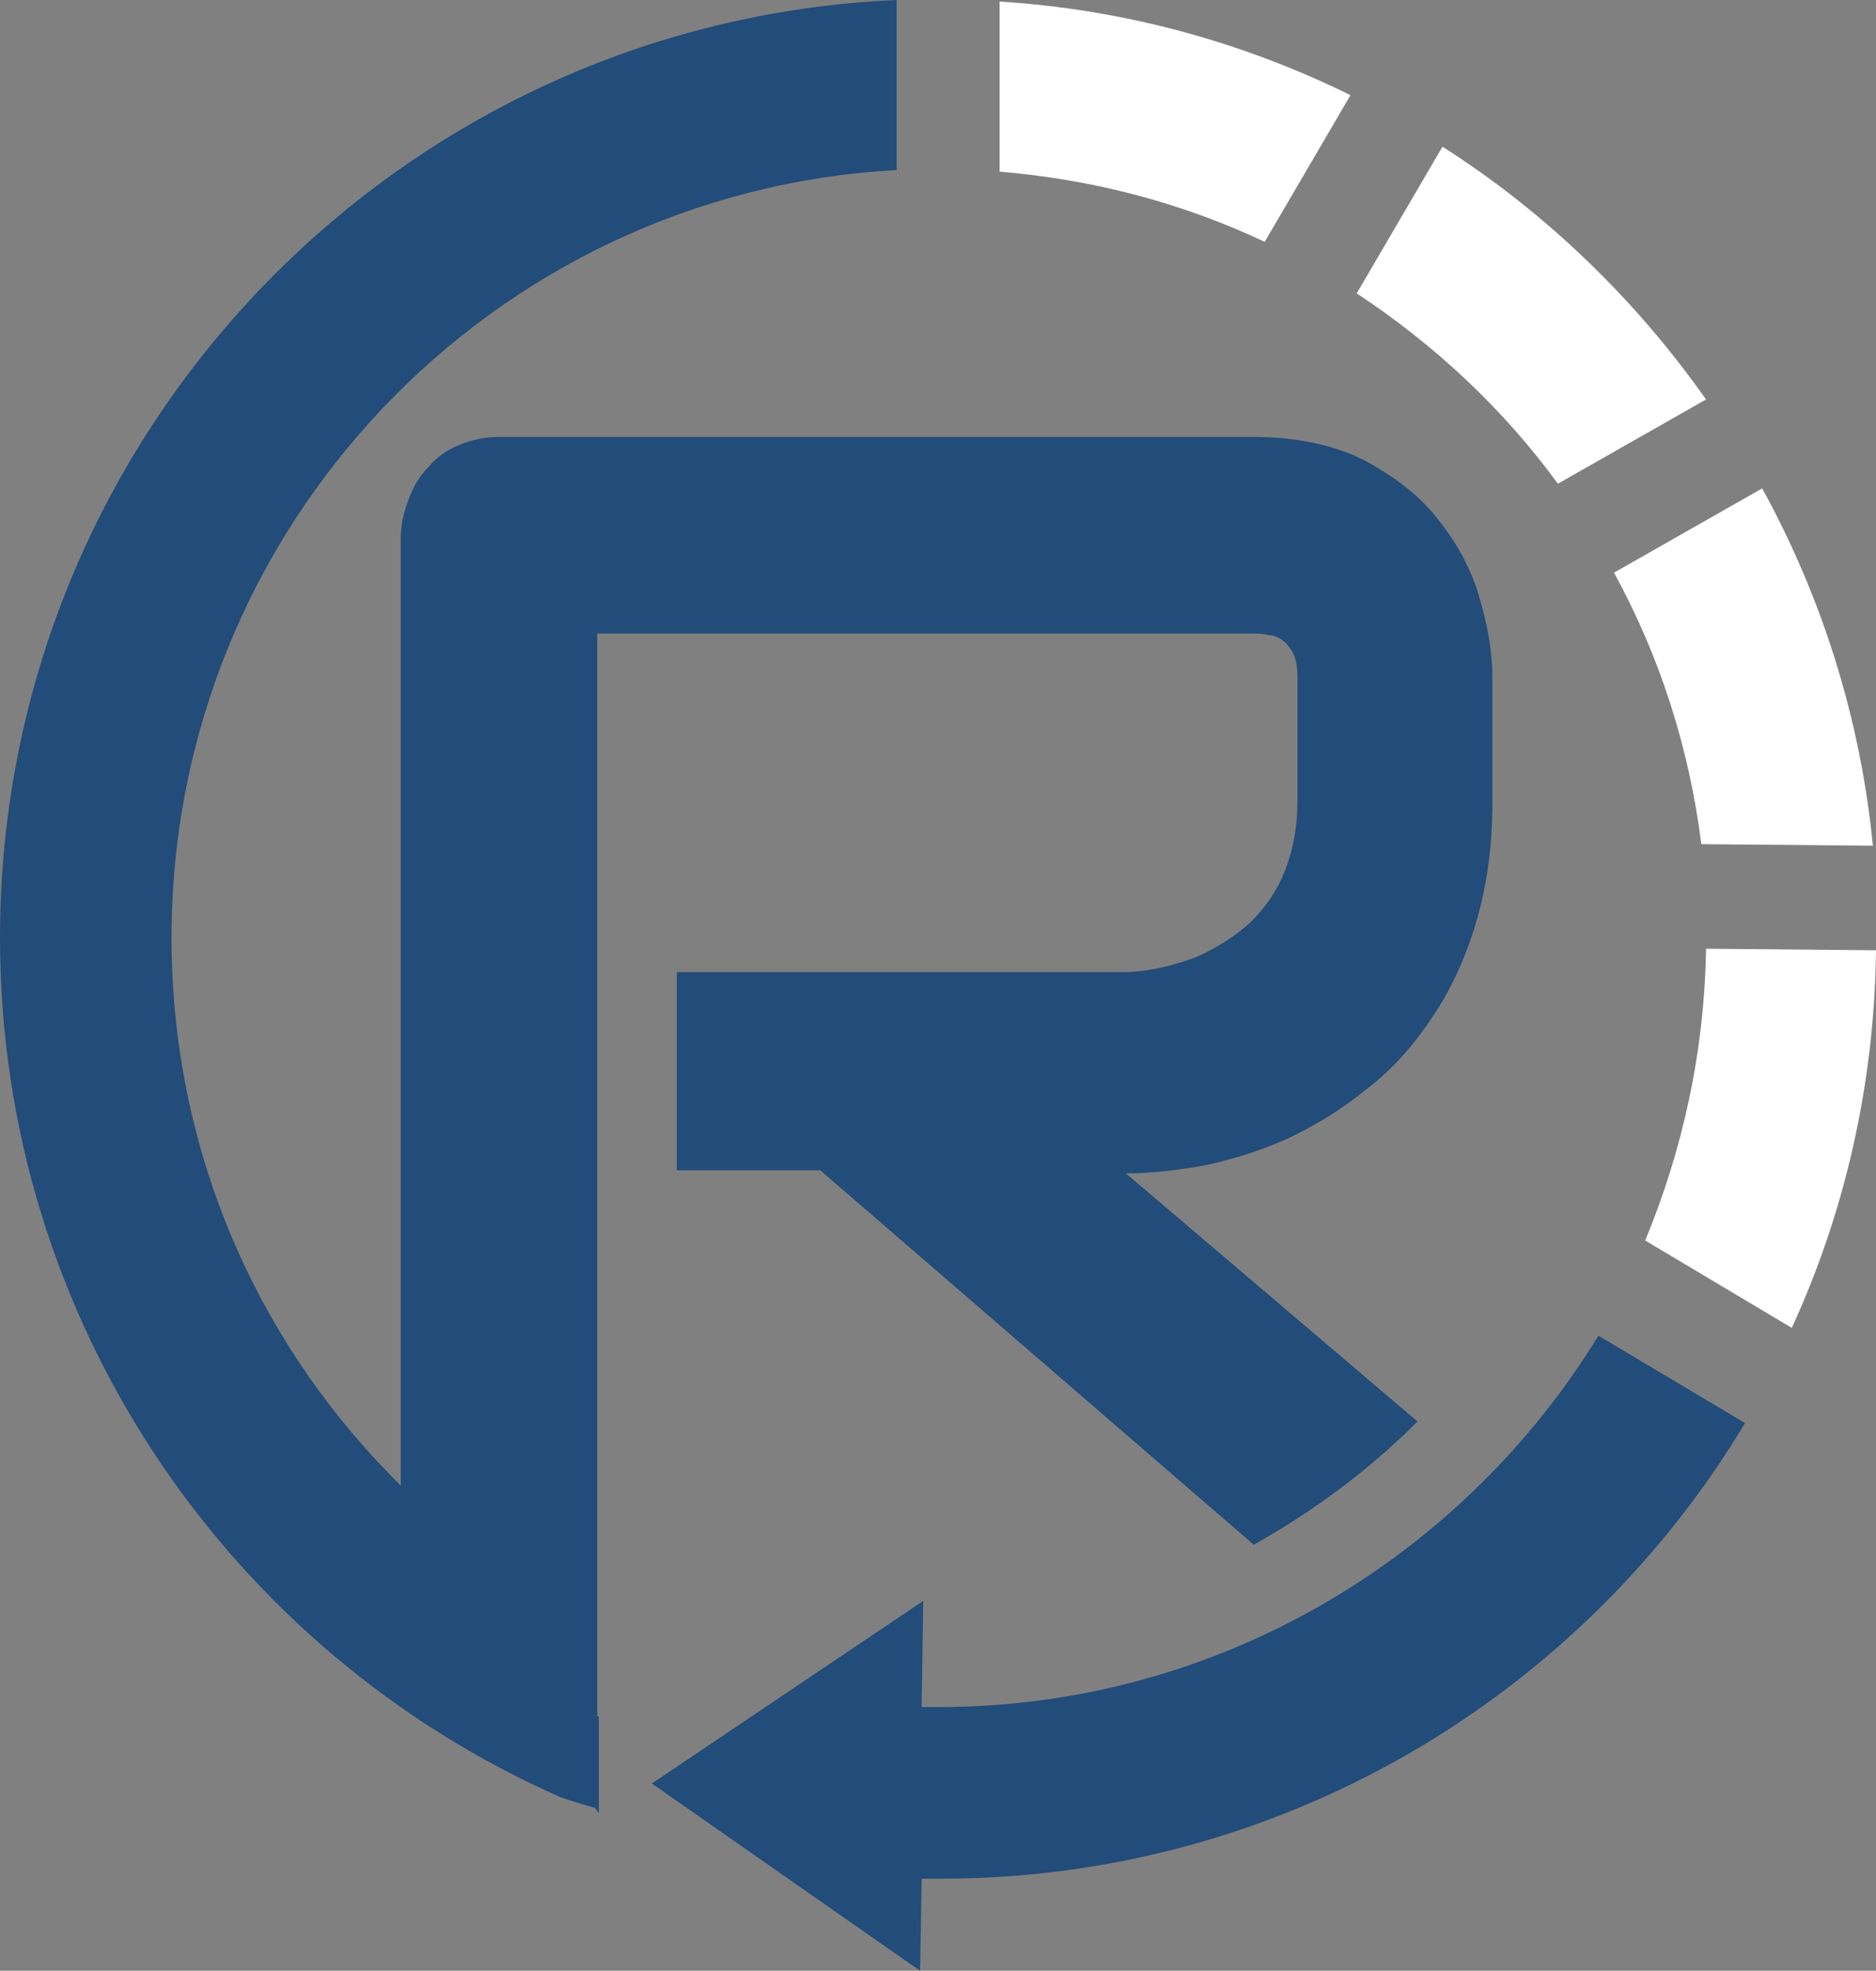 <?xml version="1.0" encoding="utf-8"?>
<!-- Generator: Adobe Illustrator 26.2.1, SVG Export Plug-In . SVG Version: 6.00 Build 0)  -->
<svg version="1.1" id="Layer_1" xmlns="http://www.w3.org/2000/svg" xmlns:xlink="http://www.w3.org/1999/xlink" x="0px" y="0px"
	 viewBox="0 0 120.3 126.3" style="enable-background:new 0 0 120.3 126.3;" xml:space="preserve">
<rect x="0" y="0" width="120.3" height="126.3" fill="#808080" stroke="none"/>
<style type="text/css">
	.st0{fill:#224C79;}
	.st1{fill:#FFFFFF;}
</style>
<g>
	<g>
		<path class="st0" d="M36,115.2c0,0,1.5,0.5,2.3,0.7l-0.3-2.1l-2.4-3.5l-2.1,0.7l-1.3,1.7L36,115.2z"/>
		<g>
			<path class="st0" d="M60.2,109.4c-0.4,0-0.7,0-1.1,0l0.1-6.8l-17.4,11.7l17.2,12l0.1-5.9c0.4,0,0.8,0,1.2,0
				c21.9,0,41.1-11.7,51.6-29.2l-9.4-5.6C93.8,99.8,78.1,109.4,60.2,109.4z"/>
			<path class="st1" d="M109.4,60.8c-0.1,6.6-1.5,12.9-3.9,18.7l9.4,5.6c3.4-7.4,5.3-15.6,5.4-24.2L109.4,60.8z"/>
			<path class="st1" d="M99.9,31l9.5-5.4c-4.5-6.4-10.3-12-16.9-16.2L87,18.8C92,22.1,96.4,26.2,99.9,31z"/>
			<path class="st1" d="M109.1,54.1l11,0.1c-0.8-8.2-3.3-16-7.1-22.9l-9.5,5.4C106.4,42,108.3,47.8,109.1,54.1z"/>
			<path class="st1" d="M86.6,6.1c-6.9-3.4-14.5-5.5-22.5-6V11c6,0.5,11.7,2,17,4.5L86.6,6.1z"/>
			<path class="st0" d="M25,94.5c-8.7-8.9-14-21-14-34.4c0-26.3,20.6-47.8,46.5-49.2V0C25.5,1.4,0,27.8,0,60.1
				c0,24.6,14.8,45.8,36,55.1v-12.5C28.8,98.7,25,94.5,25,94.5z"/>
			<path class="st0" d="M38.3,110V40.6h42.1c0.3,0,0.6,0,0.9,0.1c0.3,0,0.6,0.1,0.9,0.3s0.5,0.5,0.7,0.8c0.2,0.4,0.3,0.9,0.3,1.6v8
				c0,1.7-0.3,3.1-0.8,4.4c-0.5,1.3-1.3,2.4-2.2,3.3c-1,0.9-2.1,1.6-3.4,2.2c-1.3,0.5-2.8,0.9-4.4,1h-29V75h9.2l27.8,24
				c3.9-2.2,7.4-4.8,10.5-7.9L72.2,75.2c1.6,0,3.2-0.2,5-0.5c1.8-0.4,3.5-0.9,5.3-1.7c1.7-0.8,3.4-1.8,5-3.1c1.6-1.2,3-2.7,4.2-4.5
				c1.2-1.7,2.2-3.8,2.9-6.1c0.7-2.3,1.1-4.9,1.1-7.8v-8.1c0-1.6-0.3-3.3-0.8-5c-0.5-1.8-1.4-3.5-2.6-5c-1.2-1.6-2.8-2.8-4.8-3.9
				c-2-1-4.4-1.5-7.2-1.5H32c-0.9,0-1.8,0.2-2.5,0.5c-0.8,0.3-1.5,0.8-2,1.4c-0.6,0.6-1,1.3-1.3,2.1s-0.5,1.6-0.5,2.5v63.9
				l12.7,17.8v-5.3V110H38.3z"/>
		</g>
	</g>
</g>
</svg>
